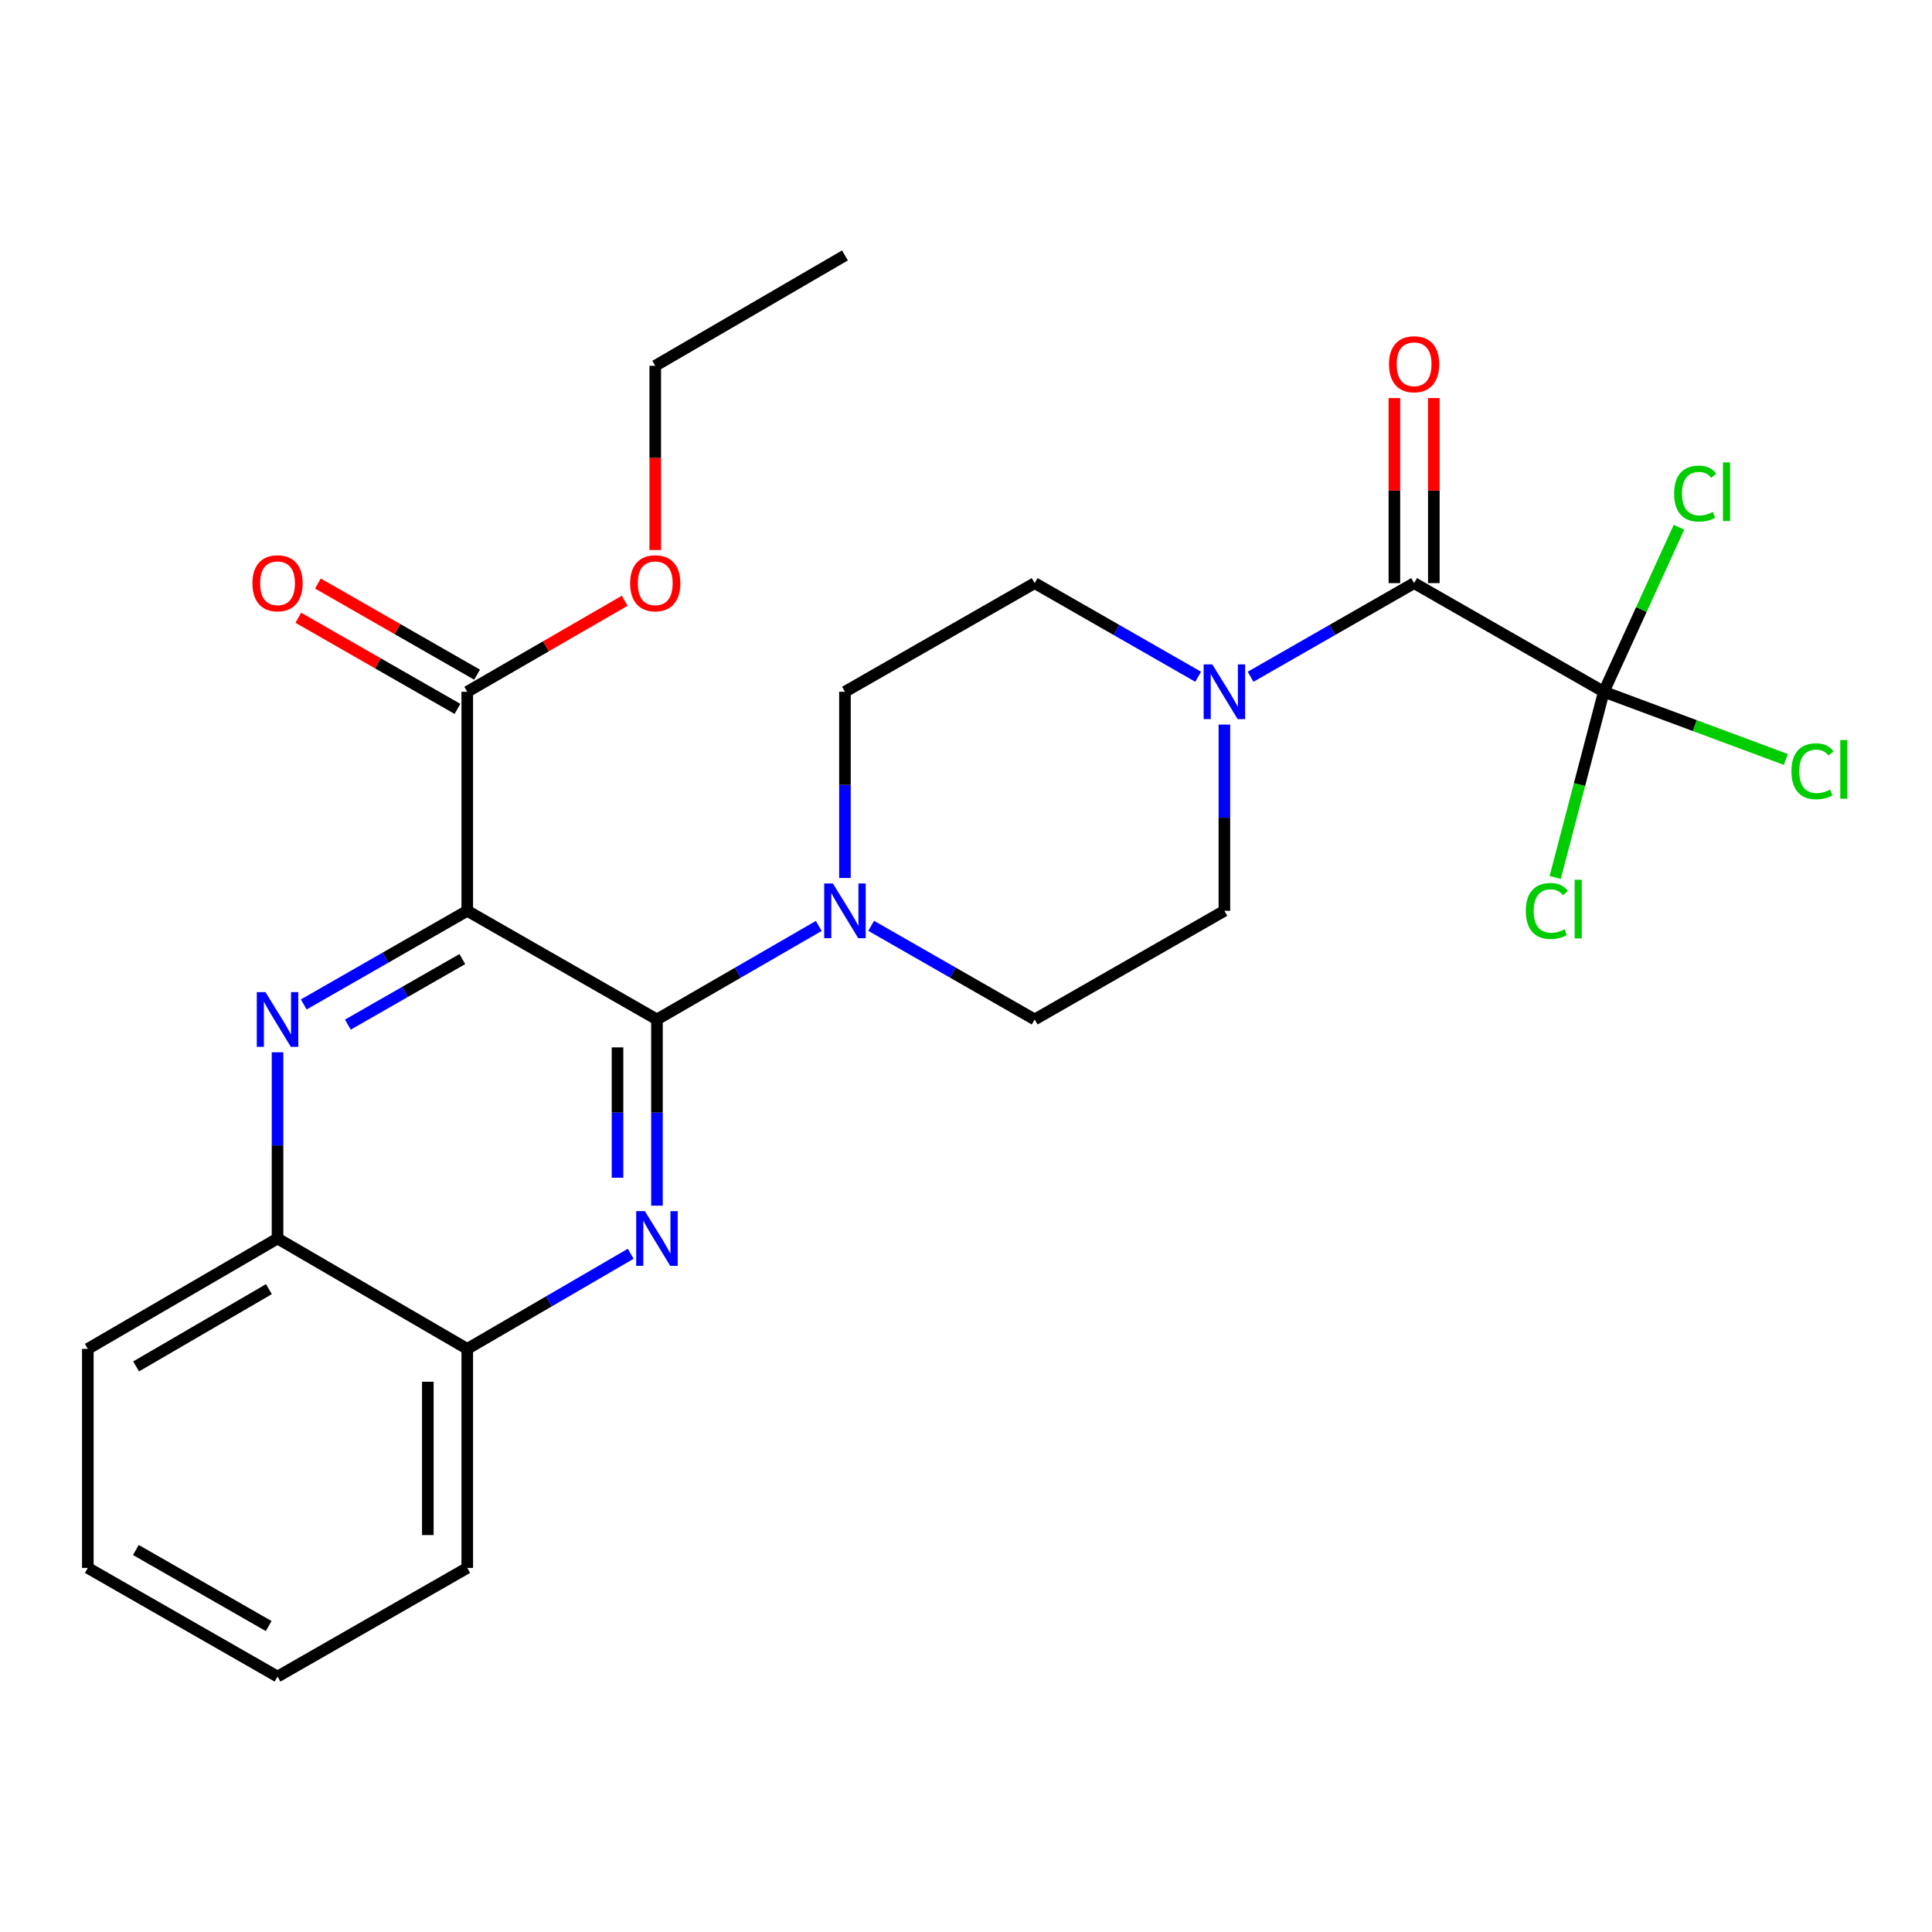 <?xml version='1.0' encoding='iso-8859-1'?>
<svg version='1.1' baseProfile='full'
              xmlns='http://www.w3.org/2000/svg'
                      xmlns:rdkit='http://www.rdkit.org/xml'
                      xmlns:xlink='http://www.w3.org/1999/xlink'
                  xml:space='preserve'
width='1000px' height='1000px' viewBox='0 0 1000 1000'>
<!-- END OF HEADER -->
<rect style='opacity:1.0;fill:#FFFFFF;stroke:none' width='1000' height='1000' x='0' y='0'> </rect>
<path class='bond-0' d='M 633.743,375.054 L 633.743,423.243' style='fill:none;fill-rule:evenodd;stroke:#0000FF;stroke-width:6px;stroke-linecap:butt;stroke-linejoin:miter;stroke-opacity:1' />
<path class='bond-0' d='M 633.743,423.243 L 633.743,471.433' style='fill:none;fill-rule:evenodd;stroke:#000000;stroke-width:6px;stroke-linecap:butt;stroke-linejoin:miter;stroke-opacity:1' />
<path class='bond-1' d='M 647.312,350.289 L 689.627,326.055' style='fill:none;fill-rule:evenodd;stroke:#0000FF;stroke-width:6px;stroke-linecap:butt;stroke-linejoin:miter;stroke-opacity:1' />
<path class='bond-1' d='M 689.627,326.055 L 731.942,301.821' style='fill:none;fill-rule:evenodd;stroke:#000000;stroke-width:6px;stroke-linecap:butt;stroke-linejoin:miter;stroke-opacity:1' />
<path class='bond-2' d='M 620.174,350.289 L 577.859,326.055' style='fill:none;fill-rule:evenodd;stroke:#0000FF;stroke-width:6px;stroke-linecap:butt;stroke-linejoin:miter;stroke-opacity:1' />
<path class='bond-2' d='M 577.859,326.055 L 535.544,301.821' style='fill:none;fill-rule:evenodd;stroke:#000000;stroke-width:6px;stroke-linecap:butt;stroke-linejoin:miter;stroke-opacity:1' />
<path class='bond-3' d='M 742.149,301.821 L 742.149,253.931' style='fill:none;fill-rule:evenodd;stroke:#000000;stroke-width:6px;stroke-linecap:butt;stroke-linejoin:miter;stroke-opacity:1' />
<path class='bond-3' d='M 742.149,253.931 L 742.149,206.042' style='fill:none;fill-rule:evenodd;stroke:#FF0000;stroke-width:6px;stroke-linecap:butt;stroke-linejoin:miter;stroke-opacity:1' />
<path class='bond-3' d='M 721.736,301.821 L 721.736,253.931' style='fill:none;fill-rule:evenodd;stroke:#000000;stroke-width:6px;stroke-linecap:butt;stroke-linejoin:miter;stroke-opacity:1' />
<path class='bond-3' d='M 721.736,253.931 L 721.736,206.042' style='fill:none;fill-rule:evenodd;stroke:#FF0000;stroke-width:6px;stroke-linecap:butt;stroke-linejoin:miter;stroke-opacity:1' />
<path class='bond-4' d='M 731.942,301.821 L 830.13,358.06' style='fill:none;fill-rule:evenodd;stroke:#000000;stroke-width:6px;stroke-linecap:butt;stroke-linejoin:miter;stroke-opacity:1' />
<path class='bond-5' d='M 45.455,811.552 L 143.654,867.791' style='fill:none;fill-rule:evenodd;stroke:#000000;stroke-width:6px;stroke-linecap:butt;stroke-linejoin:miter;stroke-opacity:1' />
<path class='bond-5' d='M 70.329,802.274 L 139.069,841.641' style='fill:none;fill-rule:evenodd;stroke:#000000;stroke-width:6px;stroke-linecap:butt;stroke-linejoin:miter;stroke-opacity:1' />
<path class='bond-6' d='M 45.455,811.552 L 45.455,698.179' style='fill:none;fill-rule:evenodd;stroke:#000000;stroke-width:6px;stroke-linecap:butt;stroke-linejoin:miter;stroke-opacity:1' />
<path class='bond-7' d='M 143.654,867.791 L 241.853,811.552' style='fill:none;fill-rule:evenodd;stroke:#000000;stroke-width:6px;stroke-linecap:butt;stroke-linejoin:miter;stroke-opacity:1' />
<path class='bond-8' d='M 241.853,811.552 L 241.853,698.179' style='fill:none;fill-rule:evenodd;stroke:#000000;stroke-width:6px;stroke-linecap:butt;stroke-linejoin:miter;stroke-opacity:1' />
<path class='bond-8' d='M 221.44,794.546 L 221.44,715.185' style='fill:none;fill-rule:evenodd;stroke:#000000;stroke-width:6px;stroke-linecap:butt;stroke-linejoin:miter;stroke-opacity:1' />
<path class='bond-9' d='M 241.853,698.179 L 143.654,641.045' style='fill:none;fill-rule:evenodd;stroke:#000000;stroke-width:6px;stroke-linecap:butt;stroke-linejoin:miter;stroke-opacity:1' />
<path class='bond-10' d='M 241.853,698.179 L 284.157,673.563' style='fill:none;fill-rule:evenodd;stroke:#000000;stroke-width:6px;stroke-linecap:butt;stroke-linejoin:miter;stroke-opacity:1' />
<path class='bond-10' d='M 284.157,673.563 L 326.461,648.947' style='fill:none;fill-rule:evenodd;stroke:#0000FF;stroke-width:6px;stroke-linecap:butt;stroke-linejoin:miter;stroke-opacity:1' />
<path class='bond-11' d='M 143.654,641.045 L 45.455,698.179' style='fill:none;fill-rule:evenodd;stroke:#000000;stroke-width:6px;stroke-linecap:butt;stroke-linejoin:miter;stroke-opacity:1' />
<path class='bond-11' d='M 139.19,667.259 L 70.45,707.253' style='fill:none;fill-rule:evenodd;stroke:#000000;stroke-width:6px;stroke-linecap:butt;stroke-linejoin:miter;stroke-opacity:1' />
<path class='bond-12' d='M 143.654,641.045 L 143.654,592.855' style='fill:none;fill-rule:evenodd;stroke:#000000;stroke-width:6px;stroke-linecap:butt;stroke-linejoin:miter;stroke-opacity:1' />
<path class='bond-12' d='M 143.654,592.855 L 143.654,544.666' style='fill:none;fill-rule:evenodd;stroke:#0000FF;stroke-width:6px;stroke-linecap:butt;stroke-linejoin:miter;stroke-opacity:1' />
<path class='bond-13' d='M 340.041,624.05 L 340.041,575.861' style='fill:none;fill-rule:evenodd;stroke:#0000FF;stroke-width:6px;stroke-linecap:butt;stroke-linejoin:miter;stroke-opacity:1' />
<path class='bond-13' d='M 340.041,575.861 L 340.041,527.671' style='fill:none;fill-rule:evenodd;stroke:#000000;stroke-width:6px;stroke-linecap:butt;stroke-linejoin:miter;stroke-opacity:1' />
<path class='bond-13' d='M 319.628,609.593 L 319.628,575.861' style='fill:none;fill-rule:evenodd;stroke:#0000FF;stroke-width:6px;stroke-linecap:butt;stroke-linejoin:miter;stroke-opacity:1' />
<path class='bond-13' d='M 319.628,575.861 L 319.628,542.128' style='fill:none;fill-rule:evenodd;stroke:#000000;stroke-width:6px;stroke-linecap:butt;stroke-linejoin:miter;stroke-opacity:1' />
<path class='bond-14' d='M 340.041,527.671 L 241.853,471.433' style='fill:none;fill-rule:evenodd;stroke:#000000;stroke-width:6px;stroke-linecap:butt;stroke-linejoin:miter;stroke-opacity:1' />
<path class='bond-15' d='M 340.041,527.671 L 381.918,503.468' style='fill:none;fill-rule:evenodd;stroke:#000000;stroke-width:6px;stroke-linecap:butt;stroke-linejoin:miter;stroke-opacity:1' />
<path class='bond-15' d='M 381.918,503.468 L 423.795,479.264' style='fill:none;fill-rule:evenodd;stroke:#0000FF;stroke-width:6px;stroke-linecap:butt;stroke-linejoin:miter;stroke-opacity:1' />
<path class='bond-16' d='M 241.853,471.433 L 199.538,495.667' style='fill:none;fill-rule:evenodd;stroke:#000000;stroke-width:6px;stroke-linecap:butt;stroke-linejoin:miter;stroke-opacity:1' />
<path class='bond-16' d='M 199.538,495.667 L 157.223,519.9' style='fill:none;fill-rule:evenodd;stroke:#0000FF;stroke-width:6px;stroke-linecap:butt;stroke-linejoin:miter;stroke-opacity:1' />
<path class='bond-16' d='M 239.303,496.417 L 209.683,513.381' style='fill:none;fill-rule:evenodd;stroke:#000000;stroke-width:6px;stroke-linecap:butt;stroke-linejoin:miter;stroke-opacity:1' />
<path class='bond-16' d='M 209.683,513.381 L 180.062,530.344' style='fill:none;fill-rule:evenodd;stroke:#0000FF;stroke-width:6px;stroke-linecap:butt;stroke-linejoin:miter;stroke-opacity:1' />
<path class='bond-17' d='M 241.853,471.433 L 241.853,358.06' style='fill:none;fill-rule:evenodd;stroke:#000000;stroke-width:6px;stroke-linecap:butt;stroke-linejoin:miter;stroke-opacity:1' />
<path class='bond-18' d='M 241.853,358.06 L 282.6,334.509' style='fill:none;fill-rule:evenodd;stroke:#000000;stroke-width:6px;stroke-linecap:butt;stroke-linejoin:miter;stroke-opacity:1' />
<path class='bond-18' d='M 282.6,334.509 L 323.347,310.958' style='fill:none;fill-rule:evenodd;stroke:#FF0000;stroke-width:6px;stroke-linecap:butt;stroke-linejoin:miter;stroke-opacity:1' />
<path class='bond-19' d='M 246.926,349.203 L 205.74,325.616' style='fill:none;fill-rule:evenodd;stroke:#000000;stroke-width:6px;stroke-linecap:butt;stroke-linejoin:miter;stroke-opacity:1' />
<path class='bond-19' d='M 205.74,325.616 L 164.555,302.029' style='fill:none;fill-rule:evenodd;stroke:#FF0000;stroke-width:6px;stroke-linecap:butt;stroke-linejoin:miter;stroke-opacity:1' />
<path class='bond-19' d='M 236.781,366.917 L 195.596,343.33' style='fill:none;fill-rule:evenodd;stroke:#000000;stroke-width:6px;stroke-linecap:butt;stroke-linejoin:miter;stroke-opacity:1' />
<path class='bond-19' d='M 195.596,343.33 L 154.411,319.743' style='fill:none;fill-rule:evenodd;stroke:#FF0000;stroke-width:6px;stroke-linecap:butt;stroke-linejoin:miter;stroke-opacity:1' />
<path class='bond-20' d='M 339.157,284.689 L 339.157,237.016' style='fill:none;fill-rule:evenodd;stroke:#FF0000;stroke-width:6px;stroke-linecap:butt;stroke-linejoin:miter;stroke-opacity:1' />
<path class='bond-20' d='M 339.157,237.016 L 339.157,189.344' style='fill:none;fill-rule:evenodd;stroke:#000000;stroke-width:6px;stroke-linecap:butt;stroke-linejoin:miter;stroke-opacity:1' />
<path class='bond-21' d='M 339.157,189.344 L 437.344,132.209' style='fill:none;fill-rule:evenodd;stroke:#000000;stroke-width:6px;stroke-linecap:butt;stroke-linejoin:miter;stroke-opacity:1' />
<path class='bond-22' d='M 450.914,479.204 L 493.229,503.438' style='fill:none;fill-rule:evenodd;stroke:#0000FF;stroke-width:6px;stroke-linecap:butt;stroke-linejoin:miter;stroke-opacity:1' />
<path class='bond-22' d='M 493.229,503.438 L 535.544,527.671' style='fill:none;fill-rule:evenodd;stroke:#000000;stroke-width:6px;stroke-linecap:butt;stroke-linejoin:miter;stroke-opacity:1' />
<path class='bond-23' d='M 437.344,454.438 L 437.344,406.249' style='fill:none;fill-rule:evenodd;stroke:#0000FF;stroke-width:6px;stroke-linecap:butt;stroke-linejoin:miter;stroke-opacity:1' />
<path class='bond-23' d='M 437.344,406.249 L 437.344,358.06' style='fill:none;fill-rule:evenodd;stroke:#000000;stroke-width:6px;stroke-linecap:butt;stroke-linejoin:miter;stroke-opacity:1' />
<path class='bond-24' d='M 535.544,527.671 L 633.743,471.433' style='fill:none;fill-rule:evenodd;stroke:#000000;stroke-width:6px;stroke-linecap:butt;stroke-linejoin:miter;stroke-opacity:1' />
<path class='bond-25' d='M 535.544,301.821 L 437.344,358.06' style='fill:none;fill-rule:evenodd;stroke:#000000;stroke-width:6px;stroke-linecap:butt;stroke-linejoin:miter;stroke-opacity:1' />
<path class='bond-26' d='M 830.13,358.06 L 877.24,375.578' style='fill:none;fill-rule:evenodd;stroke:#000000;stroke-width:6px;stroke-linecap:butt;stroke-linejoin:miter;stroke-opacity:1' />
<path class='bond-26' d='M 877.24,375.578 L 924.35,393.096' style='fill:none;fill-rule:evenodd;stroke:#00CC00;stroke-width:6px;stroke-linecap:butt;stroke-linejoin:miter;stroke-opacity:1' />
<path class='bond-27' d='M 830.13,358.06 L 849.587,315.477' style='fill:none;fill-rule:evenodd;stroke:#000000;stroke-width:6px;stroke-linecap:butt;stroke-linejoin:miter;stroke-opacity:1' />
<path class='bond-27' d='M 849.587,315.477 L 869.043,272.894' style='fill:none;fill-rule:evenodd;stroke:#00CC00;stroke-width:6px;stroke-linecap:butt;stroke-linejoin:miter;stroke-opacity:1' />
<path class='bond-28' d='M 830.13,358.06 L 817.547,406.115' style='fill:none;fill-rule:evenodd;stroke:#000000;stroke-width:6px;stroke-linecap:butt;stroke-linejoin:miter;stroke-opacity:1' />
<path class='bond-28' d='M 817.547,406.115 L 804.964,454.17' style='fill:none;fill-rule:evenodd;stroke:#00CC00;stroke-width:6px;stroke-linecap:butt;stroke-linejoin:miter;stroke-opacity:1' />
<path  class='atom-0' d='M 627.483 343.9
L 636.763 358.9
Q 637.683 360.38, 639.163 363.06
Q 640.643 365.74, 640.723 365.9
L 640.723 343.9
L 644.483 343.9
L 644.483 372.22
L 640.603 372.22
L 630.643 355.82
Q 629.483 353.9, 628.243 351.7
Q 627.043 349.5, 626.683 348.82
L 626.683 372.22
L 623.003 372.22
L 623.003 343.9
L 627.483 343.9
' fill='#0000FF'/>
<path  class='atom-2' d='M 718.942 188.528
Q 718.942 181.728, 722.302 177.928
Q 725.662 174.128, 731.942 174.128
Q 738.222 174.128, 741.582 177.928
Q 744.942 181.728, 744.942 188.528
Q 744.942 195.408, 741.542 199.328
Q 738.142 203.208, 731.942 203.208
Q 725.702 203.208, 722.302 199.328
Q 718.942 195.448, 718.942 188.528
M 731.942 200.008
Q 736.262 200.008, 738.582 197.128
Q 740.942 194.208, 740.942 188.528
Q 740.942 182.968, 738.582 180.168
Q 736.262 177.328, 731.942 177.328
Q 727.622 177.328, 725.262 180.128
Q 722.942 182.928, 722.942 188.528
Q 722.942 194.248, 725.262 197.128
Q 727.622 200.008, 731.942 200.008
' fill='#FF0000'/>
<path  class='atom-9' d='M 333.781 626.885
L 343.061 641.885
Q 343.981 643.365, 345.461 646.045
Q 346.941 648.725, 347.021 648.885
L 347.021 626.885
L 350.781 626.885
L 350.781 655.205
L 346.901 655.205
L 336.941 638.805
Q 335.781 636.885, 334.541 634.685
Q 333.341 632.485, 332.981 631.805
L 332.981 655.205
L 329.301 655.205
L 329.301 626.885
L 333.781 626.885
' fill='#0000FF'/>
<path  class='atom-12' d='M 137.394 513.511
L 146.674 528.511
Q 147.594 529.991, 149.074 532.671
Q 150.554 535.351, 150.634 535.511
L 150.634 513.511
L 154.394 513.511
L 154.394 541.831
L 150.514 541.831
L 140.554 525.431
Q 139.394 523.511, 138.154 521.311
Q 136.954 519.111, 136.594 518.431
L 136.594 541.831
L 132.914 541.831
L 132.914 513.511
L 137.394 513.511
' fill='#0000FF'/>
<path  class='atom-14' d='M 326.157 301.901
Q 326.157 295.101, 329.517 291.301
Q 332.877 287.501, 339.157 287.501
Q 345.437 287.501, 348.797 291.301
Q 352.157 295.101, 352.157 301.901
Q 352.157 308.781, 348.757 312.701
Q 345.357 316.581, 339.157 316.581
Q 332.917 316.581, 329.517 312.701
Q 326.157 308.821, 326.157 301.901
M 339.157 313.381
Q 343.477 313.381, 345.797 310.501
Q 348.157 307.581, 348.157 301.901
Q 348.157 296.341, 345.797 293.541
Q 343.477 290.701, 339.157 290.701
Q 334.837 290.701, 332.477 293.501
Q 330.157 296.301, 330.157 301.901
Q 330.157 307.621, 332.477 310.501
Q 334.837 313.381, 339.157 313.381
' fill='#FF0000'/>
<path  class='atom-15' d='M 130.654 301.901
Q 130.654 295.101, 134.014 291.301
Q 137.374 287.501, 143.654 287.501
Q 149.934 287.501, 153.294 291.301
Q 156.654 295.101, 156.654 301.901
Q 156.654 308.781, 153.254 312.701
Q 149.854 316.581, 143.654 316.581
Q 137.414 316.581, 134.014 312.701
Q 130.654 308.821, 130.654 301.901
M 143.654 313.381
Q 147.974 313.381, 150.294 310.501
Q 152.654 307.581, 152.654 301.901
Q 152.654 296.341, 150.294 293.541
Q 147.974 290.701, 143.654 290.701
Q 139.334 290.701, 136.974 293.501
Q 134.654 296.301, 134.654 301.901
Q 134.654 307.621, 136.974 310.501
Q 139.334 313.381, 143.654 313.381
' fill='#FF0000'/>
<path  class='atom-18' d='M 431.084 457.273
L 440.364 472.273
Q 441.284 473.753, 442.764 476.433
Q 444.244 479.113, 444.324 479.273
L 444.324 457.273
L 448.084 457.273
L 448.084 485.593
L 444.204 485.593
L 434.244 469.193
Q 433.084 467.273, 431.844 465.073
Q 430.644 462.873, 430.284 462.193
L 430.284 485.593
L 426.604 485.593
L 426.604 457.273
L 431.084 457.273
' fill='#0000FF'/>
<path  class='atom-24' d='M 927.231 399.208
Q 927.231 392.168, 930.511 388.488
Q 933.831 384.768, 940.111 384.768
Q 945.951 384.768, 949.071 388.888
L 946.431 391.048
Q 944.151 388.048, 940.111 388.048
Q 935.831 388.048, 933.551 390.928
Q 931.311 393.768, 931.311 399.208
Q 931.311 404.808, 933.631 407.688
Q 935.991 410.568, 940.551 410.568
Q 943.671 410.568, 947.311 408.688
L 948.431 411.688
Q 946.951 412.648, 944.711 413.208
Q 942.471 413.768, 939.991 413.768
Q 933.831 413.768, 930.511 410.008
Q 927.231 406.248, 927.231 399.208
' fill='#00CC00'/>
<path  class='atom-24' d='M 952.511 383.048
L 956.191 383.048
L 956.191 413.408
L 952.511 413.408
L 952.511 383.048
' fill='#00CC00'/>
<path  class='atom-25' d='M 866.524 255.487
Q 866.524 248.447, 869.804 244.767
Q 873.124 241.047, 879.404 241.047
Q 885.244 241.047, 888.364 245.167
L 885.724 247.327
Q 883.444 244.327, 879.404 244.327
Q 875.124 244.327, 872.844 247.207
Q 870.604 250.047, 870.604 255.487
Q 870.604 261.087, 872.924 263.967
Q 875.284 266.847, 879.844 266.847
Q 882.964 266.847, 886.604 264.967
L 887.724 267.967
Q 886.244 268.927, 884.004 269.487
Q 881.764 270.047, 879.284 270.047
Q 873.124 270.047, 869.804 266.287
Q 866.524 262.527, 866.524 255.487
' fill='#00CC00'/>
<path  class='atom-25' d='M 891.804 239.327
L 895.484 239.327
L 895.484 269.687
L 891.804 269.687
L 891.804 239.327
' fill='#00CC00'/>
<path  class='atom-26' d='M 789.758 471.517
Q 789.758 464.477, 793.038 460.797
Q 796.358 457.077, 802.638 457.077
Q 808.478 457.077, 811.598 461.197
L 808.958 463.357
Q 806.678 460.357, 802.638 460.357
Q 798.358 460.357, 796.078 463.237
Q 793.838 466.077, 793.838 471.517
Q 793.838 477.117, 796.158 479.997
Q 798.518 482.877, 803.078 482.877
Q 806.198 482.877, 809.838 480.997
L 810.958 483.997
Q 809.478 484.957, 807.238 485.517
Q 804.998 486.077, 802.518 486.077
Q 796.358 486.077, 793.038 482.317
Q 789.758 478.557, 789.758 471.517
' fill='#00CC00'/>
<path  class='atom-26' d='M 815.038 455.357
L 818.718 455.357
L 818.718 485.717
L 815.038 485.717
L 815.038 455.357
' fill='#00CC00'/>
</svg>
